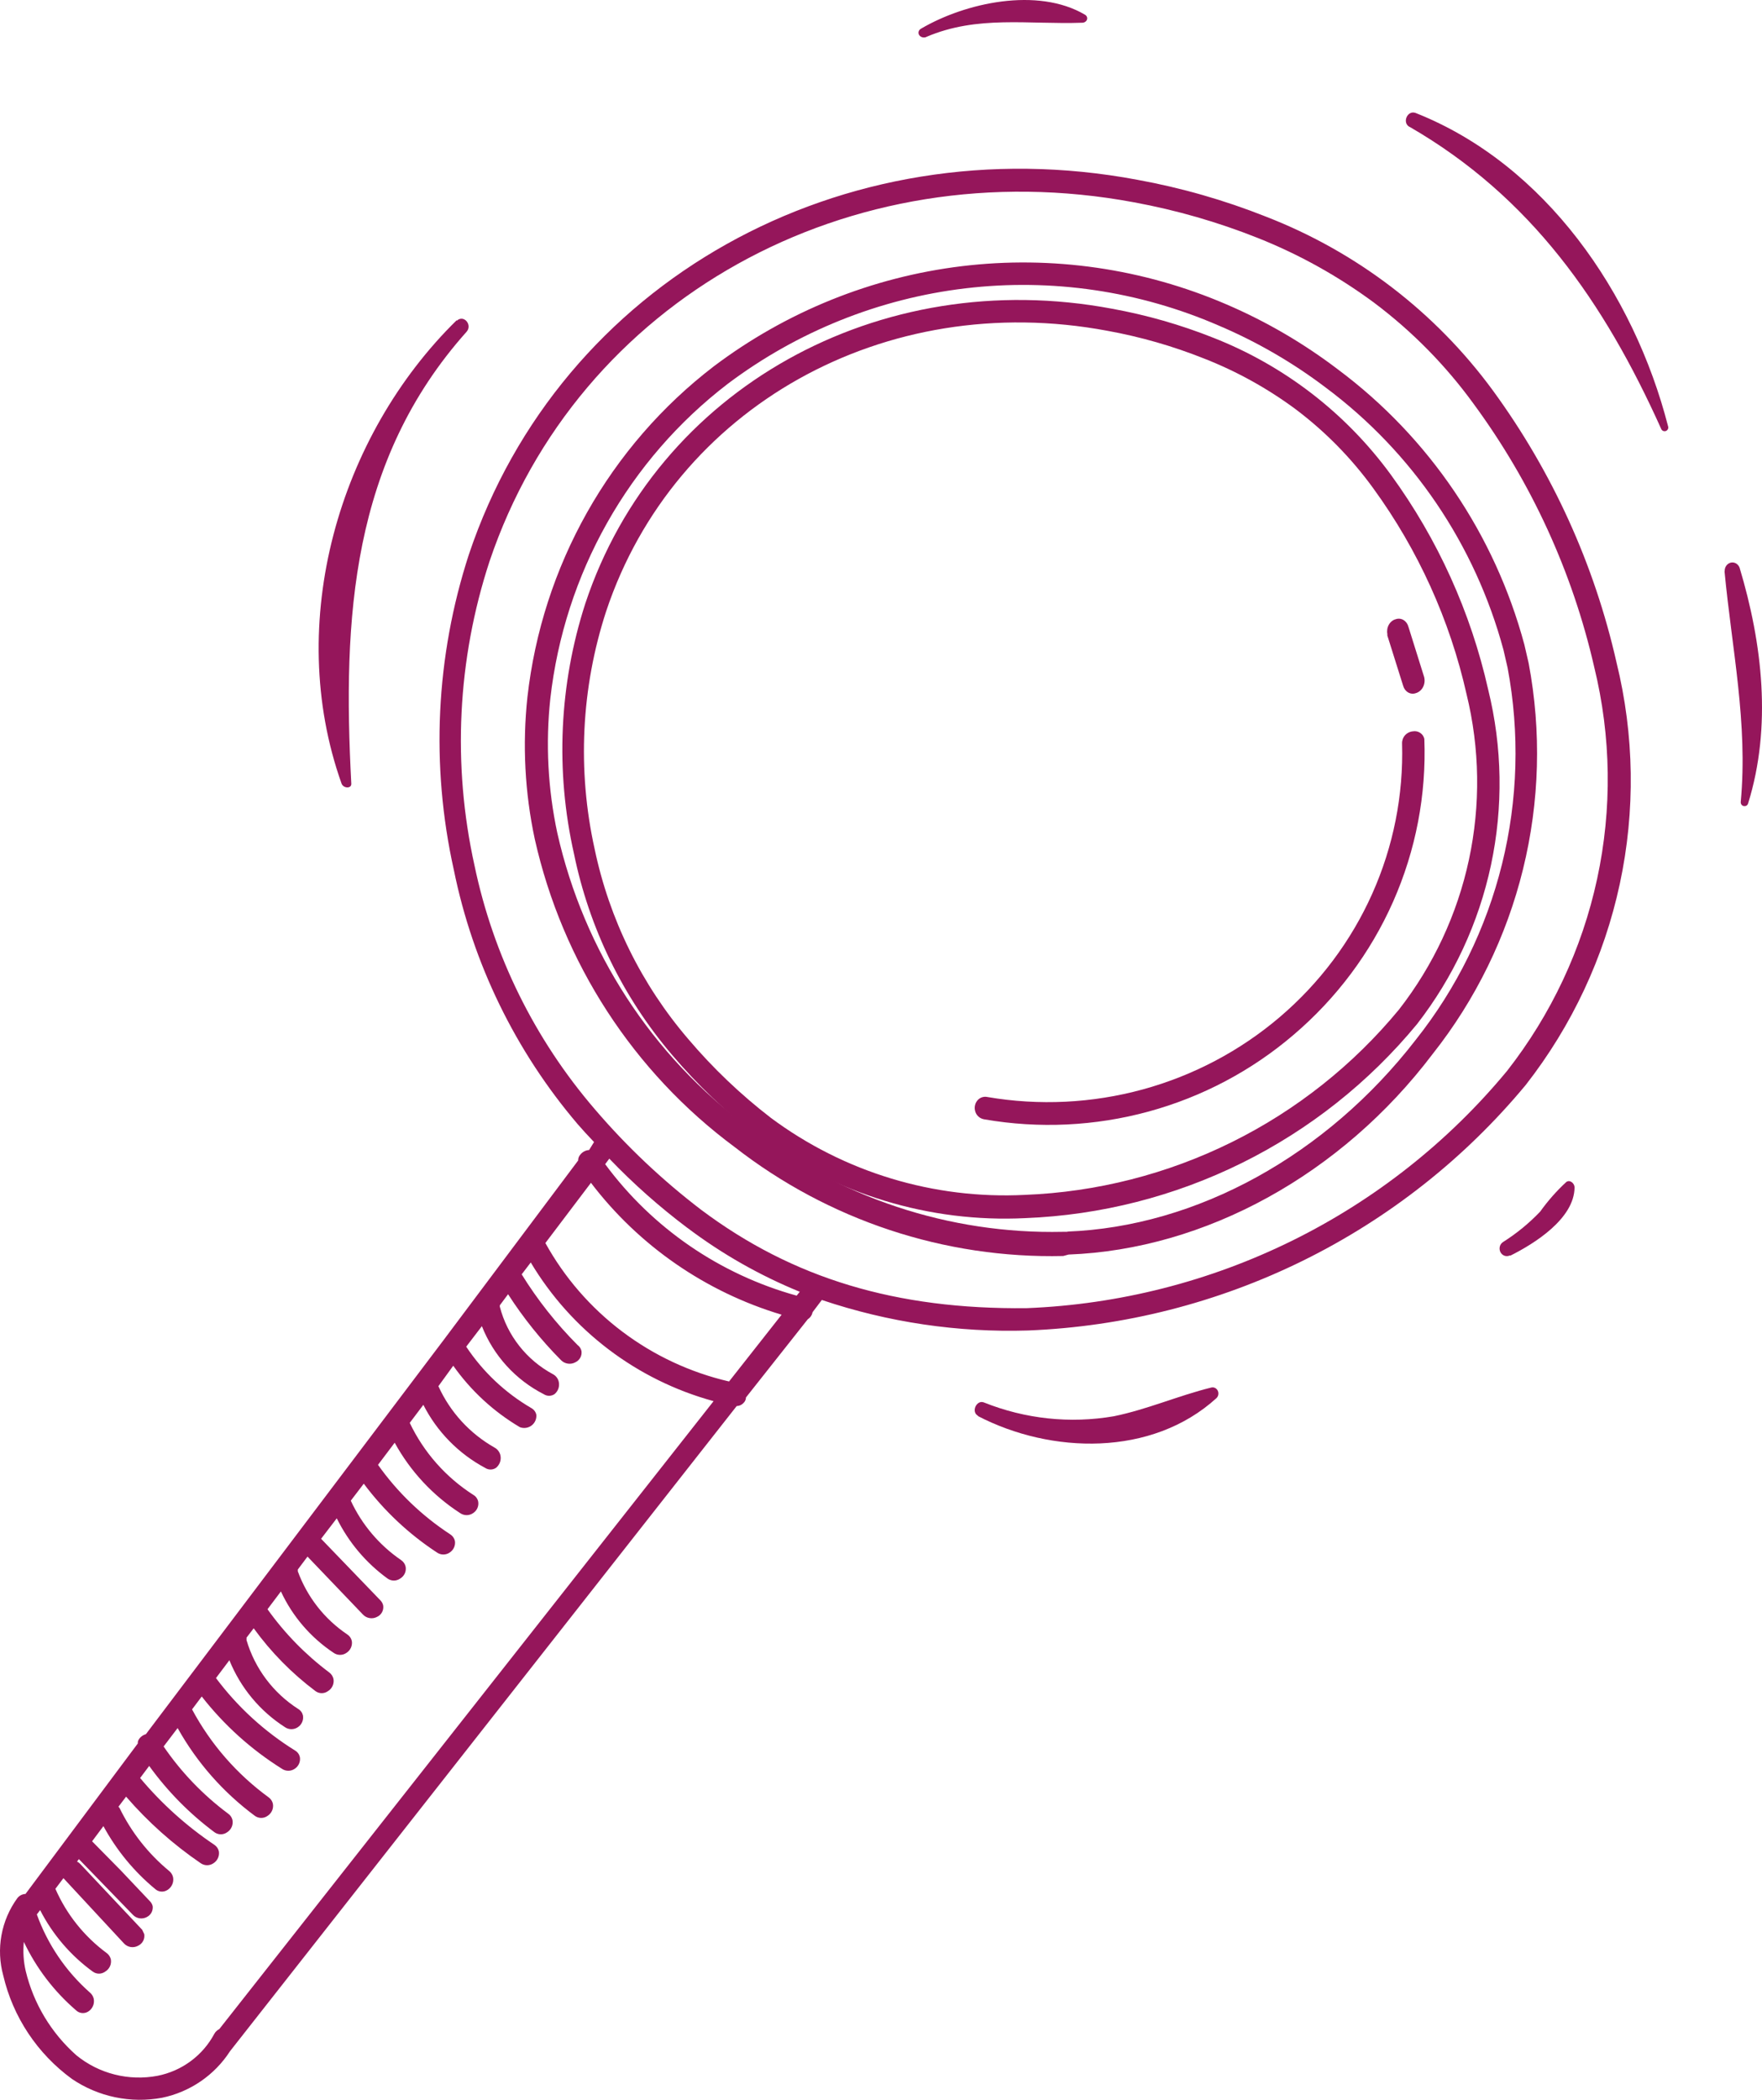 <svg width="94" height="112" viewBox="0 0 94 112" fill="none" xmlns="http://www.w3.org/2000/svg">
<path d="M12.27 109.41L39.301 74.997C39.372 74.995 39.442 74.979 39.507 74.949C39.571 74.919 39.628 74.876 39.675 74.822C39.751 74.747 39.795 74.645 39.796 74.538L43.095 70.365C43.161 70.323 43.217 70.269 43.261 70.205C43.304 70.141 43.334 70.069 43.348 69.993L43.843 69.338C47.38 70.531 51.105 71.082 54.84 70.966C59.945 70.763 64.95 69.491 69.527 67.234C74.104 64.976 78.149 61.784 81.398 57.867C83.861 54.715 85.576 51.05 86.413 47.148C87.251 43.245 87.191 39.205 86.237 35.329C85.054 30.097 82.809 25.16 79.638 20.821C76.578 16.65 72.381 13.435 67.541 11.557C65.325 10.677 63.027 10.018 60.679 9.59C44.909 6.63 29.887 15.042 25.015 29.572C23.245 35.012 22.968 40.824 24.213 46.407C25.23 51.401 27.5 56.061 30.811 59.953C31.075 60.259 31.328 60.532 31.691 60.915L31.427 61.341C31.334 61.346 31.244 61.371 31.163 61.415C31.081 61.458 31.01 61.519 30.954 61.592C30.88 61.677 30.841 61.786 30.844 61.898L23.663 71.479L7.783 92.498C7.508 92.575 7.321 92.826 7.354 92.99L1.36 101.02C1.275 101.023 1.191 101.046 1.115 101.085C1.039 101.125 0.972 101.181 0.921 101.249C0.495 101.837 0.207 102.512 0.078 103.224C-0.052 103.937 -0.019 104.669 0.173 105.368C0.691 107.582 1.99 109.539 3.835 110.885C4.532 111.359 5.316 111.691 6.142 111.864C6.969 112.036 7.822 112.045 8.652 111.89C9.39 111.736 10.091 111.437 10.712 111.011C11.333 110.585 11.863 110.041 12.27 109.41ZM4.055 107.225C4.138 107.306 4.245 107.357 4.361 107.371C4.476 107.384 4.593 107.36 4.693 107.301C4.809 107.232 4.901 107.129 4.956 107.005C5.011 106.882 5.027 106.745 5.001 106.613C4.973 106.485 4.903 106.37 4.803 106.285C3.519 105.153 2.544 103.718 1.965 102.112L2.141 101.883C2.804 103.179 3.765 104.301 4.946 105.16C5.042 105.232 5.16 105.271 5.281 105.271C5.402 105.271 5.519 105.232 5.616 105.16C5.727 105.094 5.814 104.995 5.867 104.878C5.92 104.761 5.936 104.631 5.913 104.505C5.88 104.368 5.798 104.247 5.682 104.166C4.488 103.282 3.548 102.103 2.955 100.746L3.384 100.178L6.617 103.663C6.71 103.763 6.835 103.829 6.97 103.851C7.106 103.873 7.245 103.849 7.365 103.784C7.481 103.73 7.576 103.64 7.636 103.528C7.696 103.415 7.716 103.286 7.695 103.161L7.585 102.931L4.286 99.425C4.236 99.37 4.177 99.325 4.11 99.293L4.209 99.162L7.09 102.134C7.185 102.235 7.312 102.3 7.45 102.32C7.588 102.34 7.729 102.313 7.849 102.243C7.95 102.189 8.033 102.106 8.085 102.005C8.138 101.903 8.159 101.788 8.146 101.675C8.122 101.571 8.068 101.476 7.992 101.402L6.441 99.763L4.913 98.212L5.517 97.403C6.214 98.686 7.151 99.825 8.278 100.757C8.365 100.836 8.476 100.883 8.593 100.893C8.71 100.903 8.827 100.874 8.927 100.812C9.041 100.743 9.131 100.642 9.186 100.521C9.241 100.4 9.258 100.265 9.234 100.135C9.205 100.002 9.132 99.882 9.026 99.796C7.91 98.875 7.007 97.728 6.375 96.431L6.32 96.366L6.727 95.83C7.893 97.18 9.232 98.374 10.708 99.381C10.808 99.45 10.927 99.488 11.049 99.488C11.171 99.488 11.29 99.45 11.39 99.381C11.495 99.314 11.577 99.219 11.628 99.106C11.679 98.994 11.695 98.869 11.676 98.747C11.644 98.604 11.557 98.479 11.434 98.398C9.952 97.402 8.619 96.203 7.475 94.836L7.959 94.192C8.933 95.541 10.108 96.735 11.445 97.731C11.543 97.801 11.66 97.839 11.78 97.839C11.901 97.839 12.018 97.801 12.116 97.731C12.224 97.663 12.309 97.564 12.361 97.447C12.412 97.33 12.426 97.201 12.402 97.076C12.37 96.938 12.287 96.817 12.171 96.737C10.832 95.74 9.668 94.529 8.729 93.154L9.476 92.171C10.501 94.006 11.907 95.603 13.6 96.857C13.698 96.927 13.815 96.965 13.936 96.965C14.056 96.965 14.174 96.927 14.271 96.857C14.38 96.789 14.465 96.69 14.516 96.573C14.567 96.456 14.581 96.327 14.557 96.202C14.524 96.065 14.442 95.944 14.326 95.863C12.63 94.625 11.235 93.023 10.246 91.176L10.763 90.488C11.952 92.011 13.4 93.317 15.041 94.344C15.141 94.413 15.26 94.449 15.382 94.449C15.504 94.449 15.622 94.413 15.723 94.344C15.825 94.278 15.905 94.184 15.953 94.074C16.002 93.963 16.018 93.841 15.998 93.722C15.982 93.649 15.952 93.581 15.908 93.521C15.865 93.46 15.809 93.41 15.745 93.372C14.107 92.356 12.674 91.044 11.522 89.505L12.237 88.554C12.831 90.022 13.868 91.27 15.206 92.127C15.306 92.195 15.425 92.231 15.547 92.231C15.668 92.231 15.787 92.195 15.888 92.127C15.989 92.061 16.07 91.967 16.118 91.856C16.167 91.746 16.183 91.623 16.163 91.504C16.147 91.432 16.117 91.363 16.073 91.303C16.03 91.243 15.974 91.192 15.91 91.154C14.573 90.298 13.593 88.99 13.149 87.473C13.156 87.433 13.156 87.392 13.149 87.353L13.534 86.85C14.459 88.126 15.571 89.257 16.834 90.204C16.929 90.273 17.045 90.311 17.163 90.311C17.282 90.311 17.398 90.273 17.493 90.204C17.604 90.138 17.691 90.039 17.744 89.922C17.797 89.805 17.813 89.675 17.79 89.549C17.759 89.413 17.681 89.294 17.57 89.21C16.302 88.26 15.189 87.122 14.271 85.834L14.986 84.884C15.602 86.213 16.577 87.347 17.801 88.161C17.901 88.231 18.02 88.268 18.142 88.268C18.264 88.268 18.383 88.231 18.483 88.161C18.588 88.095 18.67 87.999 18.721 87.887C18.772 87.774 18.789 87.649 18.769 87.528C18.738 87.384 18.651 87.258 18.527 87.178C17.312 86.361 16.389 85.183 15.888 83.813V83.715L16.405 83.026L19.363 86.118C19.458 86.219 19.584 86.286 19.722 86.307C19.859 86.329 20 86.305 20.122 86.238C20.235 86.185 20.328 86.097 20.385 85.986C20.443 85.875 20.462 85.749 20.441 85.627C20.417 85.523 20.363 85.428 20.287 85.353L17.13 82.076L17.966 80.984C18.593 82.256 19.521 83.358 20.672 84.195C20.771 84.266 20.89 84.305 21.012 84.305C21.135 84.305 21.254 84.266 21.353 84.195C21.46 84.131 21.544 84.036 21.596 83.923C21.647 83.81 21.662 83.684 21.639 83.562C21.606 83.419 21.52 83.294 21.397 83.212C20.233 82.414 19.306 81.32 18.714 80.044L19.407 79.137C20.483 80.578 21.804 81.82 23.311 82.808C23.411 82.878 23.53 82.915 23.652 82.915C23.774 82.915 23.893 82.878 23.993 82.808C24.094 82.742 24.174 82.648 24.223 82.537C24.272 82.427 24.288 82.304 24.268 82.185C24.233 82.04 24.142 81.915 24.015 81.836C22.509 80.852 21.203 79.596 20.166 78.132L21.056 76.952C21.89 78.474 23.092 79.766 24.553 80.71C24.654 80.778 24.773 80.815 24.895 80.815C25.016 80.815 25.135 80.778 25.235 80.71C25.338 80.645 25.419 80.551 25.468 80.441C25.517 80.33 25.532 80.207 25.51 80.088C25.495 80.015 25.464 79.947 25.421 79.886C25.377 79.826 25.322 79.776 25.257 79.738C23.785 78.797 22.608 77.465 21.859 75.893L22.585 74.931C23.311 76.362 24.463 77.537 25.884 78.296C25.969 78.352 26.068 78.382 26.17 78.382C26.272 78.382 26.371 78.352 26.456 78.296C26.554 78.218 26.629 78.114 26.672 77.997C26.714 77.879 26.724 77.752 26.698 77.63C26.679 77.543 26.642 77.461 26.588 77.389C26.535 77.318 26.468 77.258 26.39 77.215C25.065 76.466 24.014 75.318 23.388 73.937L24.18 72.845C25.118 74.174 26.328 75.291 27.732 76.122C27.835 76.162 27.947 76.175 28.057 76.159C28.167 76.144 28.271 76.1 28.359 76.034C28.448 75.967 28.517 75.878 28.561 75.777C28.605 75.676 28.623 75.565 28.611 75.456C28.595 75.382 28.563 75.313 28.517 75.253C28.472 75.193 28.414 75.143 28.348 75.106C26.952 74.292 25.763 73.171 24.872 71.829L25.708 70.736C26.327 72.304 27.5 73.594 29.007 74.363C29.092 74.419 29.192 74.449 29.293 74.449C29.395 74.449 29.494 74.419 29.579 74.363C29.675 74.285 29.747 74.183 29.788 74.068C29.828 73.952 29.836 73.827 29.81 73.708C29.791 73.619 29.753 73.536 29.698 73.465C29.642 73.393 29.572 73.334 29.491 73.293C28.797 72.919 28.187 72.407 27.701 71.788C27.214 71.17 26.862 70.458 26.665 69.698V69.622L27.105 69.032C27.92 70.3 28.868 71.479 29.931 72.55C30.029 72.65 30.158 72.715 30.297 72.734C30.437 72.754 30.578 72.728 30.701 72.659C30.812 72.606 30.903 72.519 30.961 72.411C31.018 72.303 31.039 72.179 31.02 72.058C30.992 71.93 30.918 71.817 30.811 71.741C29.676 70.602 28.676 69.337 27.831 67.972L28.315 67.338C30.48 70.965 33.977 73.616 38.069 74.735L11.698 108.23C11.585 108.284 11.493 108.372 11.434 108.481C11.127 109.055 10.696 109.554 10.171 109.941C9.646 110.329 9.04 110.595 8.399 110.721C7.642 110.864 6.862 110.84 6.116 110.651C5.369 110.463 4.673 110.113 4.077 109.628C2.733 108.438 1.788 106.867 1.371 105.127C1.254 104.619 1.22 104.095 1.272 103.576C1.933 104.972 2.881 106.215 4.055 107.225ZM25.312 46.155C24.123 40.777 24.4 35.18 26.115 29.943C30.811 16.003 45.283 7.951 60.503 10.792C62.76 11.208 64.971 11.845 67.102 12.693C69.311 13.572 71.396 14.732 73.304 16.145C75.336 17.67 77.126 19.489 78.616 21.542C81.701 25.737 83.89 30.514 85.049 35.58C85.957 39.287 86.01 43.15 85.204 46.881C84.399 50.611 82.755 54.113 80.397 57.124C77.265 60.907 73.362 63.99 68.947 66.17C64.531 68.35 59.701 69.579 54.774 69.775C47.813 69.851 42.292 68.191 37.409 64.531C35.332 62.947 33.43 61.149 31.735 59.167C28.525 55.436 26.316 50.961 25.312 46.155ZM41.698 70.124L38.894 73.686C36.83 73.207 34.891 72.302 33.203 71.03C31.515 69.758 30.115 68.146 29.095 66.301L31.526 63.089C34.081 66.445 37.643 68.909 41.698 70.124ZM36.672 65.492L36.793 65.328L36.672 65.492C38.513 66.882 40.528 68.028 42.666 68.901L42.501 69.108C38.401 67.974 34.803 65.504 32.285 62.095L32.505 61.8C33.794 63.145 35.192 64.383 36.683 65.503L36.672 65.492Z" fill="#95165B"/>
<path d="M79.393 36.785C78.465 32.657 76.702 28.761 74.211 25.336C71.813 22.045 68.523 19.505 64.728 18.015C62.983 17.321 61.173 16.803 59.326 16.467C46.883 14.129 35.023 20.759 31.227 32.186C29.831 36.504 29.622 41.118 30.622 45.544C31.432 49.492 33.225 53.173 35.837 56.247C37.212 57.87 38.757 59.342 40.447 60.638C44.546 63.691 49.584 65.225 54.694 64.973C58.713 64.816 62.653 63.813 66.256 62.029C69.858 60.245 73.042 57.721 75.598 54.622C77.536 52.127 78.885 49.226 79.542 46.137C80.199 43.048 80.148 39.851 79.393 36.785ZM31.722 45.281C30.791 41.076 31.003 36.698 32.338 32.603C35.969 21.714 47.213 15.424 59.062 17.641C60.831 17.961 62.563 18.457 64.233 19.123C65.978 19.806 67.624 20.718 69.129 21.834C70.71 23.026 72.104 24.447 73.265 26.05C75.654 29.333 77.347 33.068 78.238 37.026C78.947 39.921 78.991 42.939 78.366 45.853C77.741 48.767 76.464 51.502 74.629 53.854C72.189 56.811 69.149 59.22 65.709 60.922C62.27 62.625 58.509 63.583 54.672 63.733C49.816 63.978 45.027 62.526 41.129 59.628C39.518 58.388 38.043 56.983 36.728 55.434C34.229 52.525 32.507 49.032 31.722 45.281Z" fill="#95165B"/>
<path d="M75.977 36.114L75.134 33.421C75.113 33.346 75.079 33.276 75.034 33.215C74.989 33.155 74.933 33.105 74.871 33.068C74.808 33.031 74.74 33.009 74.67 33.002C74.599 32.995 74.528 33.004 74.461 33.028C74.309 33.068 74.177 33.172 74.094 33.319C74.01 33.466 73.981 33.644 74.013 33.815V33.898L74.856 36.579C74.877 36.654 74.911 36.724 74.956 36.785C75.001 36.845 75.056 36.895 75.119 36.932C75.181 36.969 75.25 36.991 75.32 36.998C75.39 37.005 75.461 36.996 75.529 36.972C75.609 36.95 75.685 36.91 75.751 36.854C75.818 36.799 75.874 36.729 75.916 36.649C75.957 36.569 75.984 36.48 75.995 36.388C76.005 36.297 75.999 36.203 75.977 36.114Z" fill="#95165B"/>
<path d="M52.677 58.513C52.587 58.493 52.493 58.497 52.404 58.523C52.315 58.55 52.235 58.599 52.171 58.664C52.1 58.74 52.048 58.832 52.021 58.932C51.994 59.032 51.993 59.137 52.017 59.238C52.041 59.356 52.101 59.465 52.19 59.548C52.278 59.631 52.391 59.686 52.512 59.704C55.428 60.209 58.422 60.067 61.275 59.288C64.128 58.509 66.769 57.112 69.004 55.201C71.296 53.252 73.114 50.821 74.323 48.088C75.531 45.354 76.1 42.387 75.986 39.408C75.957 39.278 75.877 39.163 75.765 39.089C75.652 39.014 75.515 38.985 75.381 39.008C75.218 39.021 75.066 39.096 74.957 39.217C74.849 39.338 74.792 39.496 74.798 39.657C74.877 42.413 74.333 45.151 73.205 47.674C72.077 50.197 70.394 52.442 68.277 54.246C66.16 56.051 63.662 57.37 60.965 58.108C58.267 58.845 55.436 58.984 52.677 58.513Z" fill="#95165B"/>
<path d="M57.006 66.916C64.297 66.64 71.566 62.65 76.434 56.212C78.724 53.318 80.368 49.957 81.251 46.361C82.135 42.764 82.238 39.018 81.552 35.378L81.323 34.385C79.744 28.51 76.248 23.345 71.402 19.724C69.564 18.322 67.563 17.152 65.443 16.241C60.993 14.322 56.123 13.617 51.318 14.197C46.514 14.778 41.945 16.623 38.069 19.548C35.32 21.657 33.022 24.308 31.315 27.339C29.608 30.371 28.527 33.72 28.137 37.185C27.865 39.715 27.998 42.272 28.53 44.758C30.011 51.352 33.797 57.184 39.194 61.183C44.206 65.088 50.393 67.139 56.722 66.993L57.006 66.916ZM57.006 65.703H56.7C50.647 65.837 44.73 63.873 39.936 60.136C34.775 56.31 31.152 50.733 29.731 44.428C29.227 42.071 29.102 39.648 29.36 37.252C29.734 33.955 30.765 30.768 32.391 27.885C34.017 25.001 36.205 22.48 38.823 20.474C42.536 17.682 46.91 15.925 51.508 15.379C56.106 14.834 60.764 15.519 65.017 17.365C67.047 18.227 68.964 19.337 70.725 20.672C75.359 24.126 78.701 29.059 80.21 34.672L80.428 35.62C81.079 39.089 80.978 42.658 80.132 46.084C79.286 49.509 77.715 52.709 75.528 55.462C70.769 61.613 63.849 65.438 56.908 65.692L57.006 65.703Z" fill="#95165B"/>
<path d="M24.372 17.072C18.073 23.239 15.167 33.207 18.221 41.794C18.317 42.057 18.762 42.079 18.741 41.794C18.274 32.955 18.741 24.586 24.891 17.696C25.22 17.324 24.732 16.754 24.361 17.115L24.372 17.072Z" fill="#95165B"/>
<path d="M52.168 75.529C56.064 77.553 61.444 77.717 64.9 74.57C64.95 74.521 64.983 74.456 64.995 74.385C65.007 74.314 64.996 74.24 64.965 74.176C64.934 74.112 64.883 74.061 64.822 74.031C64.76 74 64.691 73.992 64.625 74.008C62.864 74.441 61.202 75.178 59.42 75.541C57.088 75.942 54.698 75.688 52.487 74.803C52.091 74.651 51.794 75.318 52.179 75.517L52.168 75.529Z" fill="#95165B"/>
<path d="M75.195 6.763C81.677 10.503 85.584 16.124 88.618 22.868C88.635 22.917 88.671 22.958 88.718 22.981C88.766 23.003 88.82 23.006 88.869 22.989C88.918 22.971 88.958 22.935 88.981 22.887C89.003 22.84 89.006 22.785 88.989 22.736C87.166 15.64 82.441 8.765 75.522 6.026C75.086 5.861 74.791 6.532 75.184 6.763H75.195Z" fill="#95165B"/>
<path d="M92 30.465C92.392 34.615 93.257 38.569 92.865 42.784C92.865 43.034 93.187 43.077 93.257 42.86C94.534 38.754 94.021 34.333 92.805 30.281C92.768 30.182 92.7 30.101 92.613 30.051C92.526 30.002 92.426 29.988 92.33 30.011C92.234 30.035 92.149 30.095 92.09 30.18C92.032 30.265 92.003 30.37 92.01 30.476L92 30.465Z" fill="#95165B"/>
<path d="M49.418 1.969C52.149 0.801 54.86 1.315 57.73 1.212C57.787 1.213 57.844 1.197 57.891 1.167C57.937 1.137 57.972 1.095 57.989 1.046C58.005 0.998 58.004 0.946 57.984 0.898C57.964 0.85 57.927 0.809 57.878 0.782C55.349 -0.704 51.501 0.146 49.152 1.52C49.084 1.553 49.034 1.607 49.012 1.672C48.99 1.737 48.998 1.807 49.035 1.866C49.072 1.926 49.134 1.97 49.207 1.989C49.281 2.009 49.361 2.001 49.428 1.969H49.418Z" fill="#95165B"/>
<path d="M80.591 66.966C81.84 66.341 83.99 65.009 84 63.333C84 63.125 83.762 62.907 83.564 63.042C83.047 63.517 82.579 64.047 82.167 64.624C81.572 65.248 80.906 65.793 80.185 66.248C80.102 66.301 80.04 66.386 80.014 66.485C79.988 66.585 79.999 66.691 80.044 66.782C80.089 66.873 80.166 66.943 80.258 66.977C80.351 67.011 80.452 67.007 80.542 66.966H80.591Z" fill="#95165B"/>
</svg>
